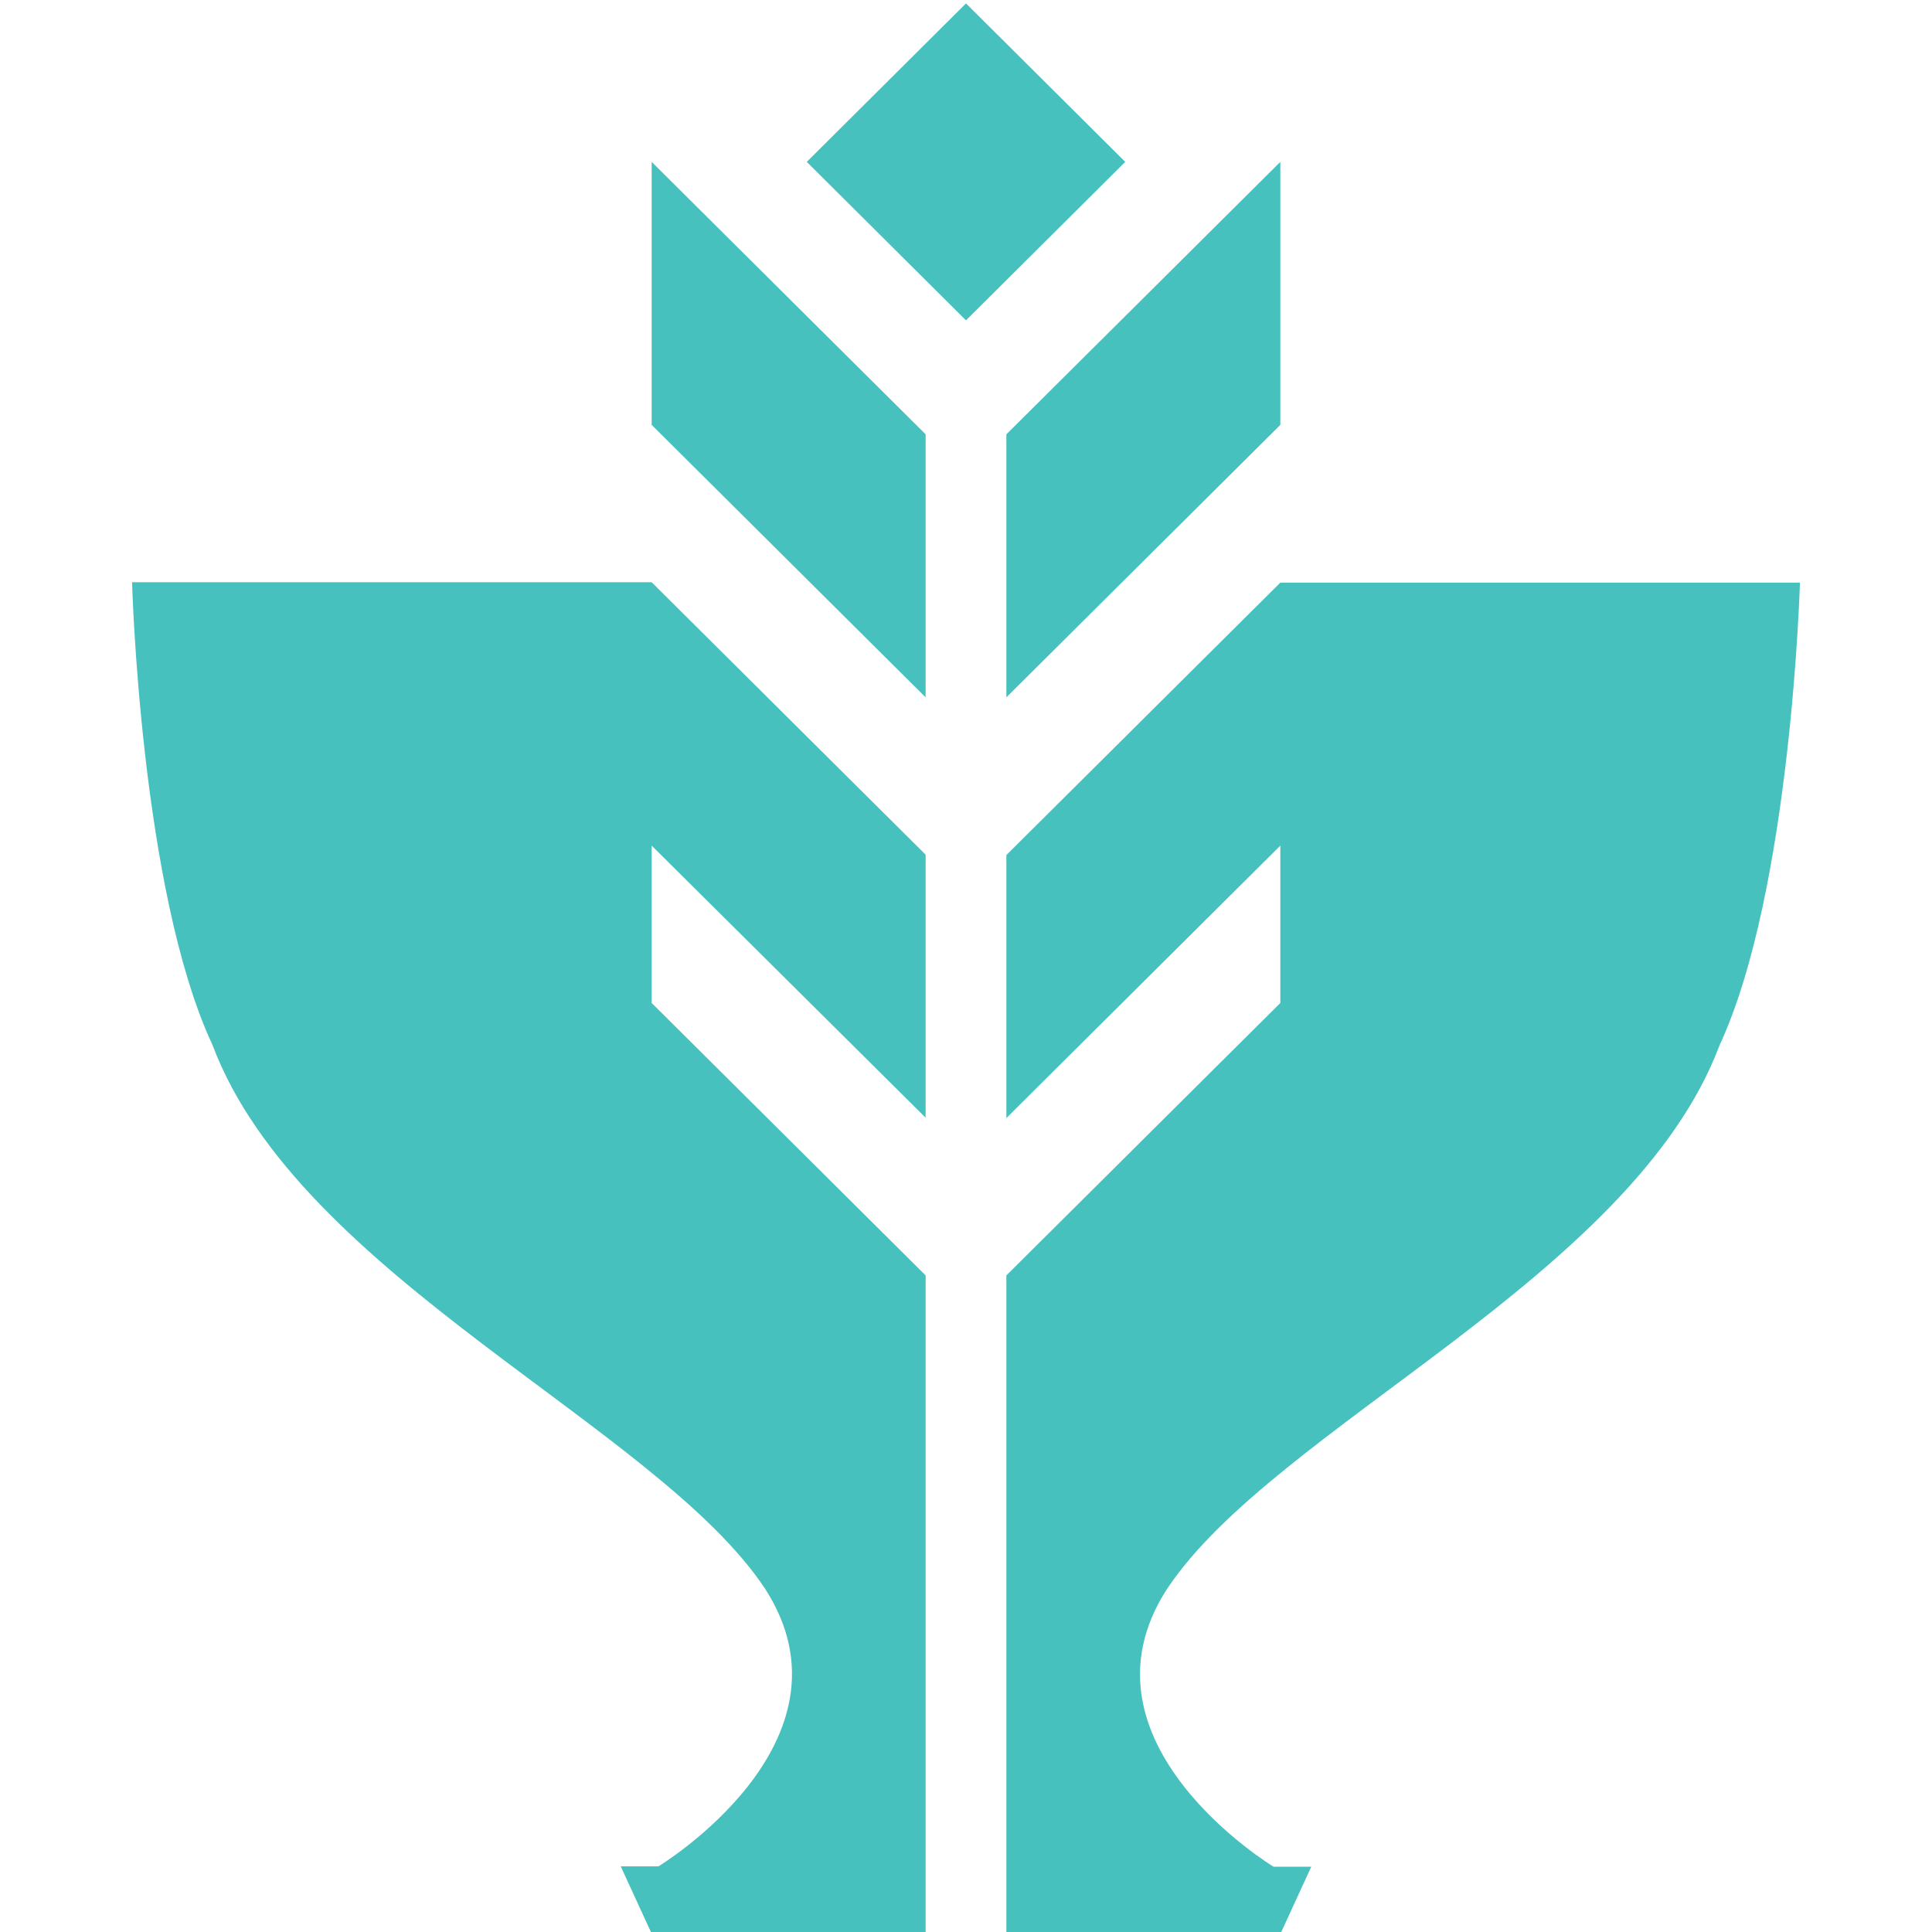 <?xml version="1.0" encoding="utf-8"?>
<!-- Generator: Adobe Illustrator 22.0.1, SVG Export Plug-In . SVG Version: 6.00 Build 0)  -->
<svg version="1.1" id="Layer_1" xmlns="http://www.w3.org/2000/svg" xmlns:xlink="http://www.w3.org/1999/xlink" x="0px" y="0px"
	 viewBox="0 0 512 512" style="enable-background:new 0 0 512 512;" xml:space="preserve">
<style type="text/css">
	.st0{fill:#46C1BE;}
</style>
<g>
	<path class="st0" d="M172.7,224.1v41.7l72.6,72.2v174h-72.8l-8-17.4h10c0,0,54.4-32.9,28.3-73.5C174.3,378,79.4,338.4,56.3,276.9
		C37.2,236,35,154.3,35,154.3h137.7v0l72.6,72.2v69.7L172.7,224.1z"/>
	<path class="st0" d="M245.3,115.1v69.7l-72.6-72.2V42.9L245.3,115.1z"/>
	<g>
		<path class="st0" d="M266.7,296.3v-69.7l72.6-72.2v0H477c0,0-2.3,81.7-21.3,122.6c-23.1,61.5-118,101.1-146.5,144.2
			c-26.1,40.6,28.3,73.5,28.3,73.5h10l-8,17.4h-72.8V338l72.6-72.2v-41.7L266.7,296.3z"/>
		<path class="st0" d="M339.3,42.9v69.7l-72.6,72.2v-69.7L339.3,42.9z"/>
	</g>
</g>
<path class="st0" d="M256,0.9l-42.2,42l42.2,42l42.2-42L256,0.9z"/>
</svg>
